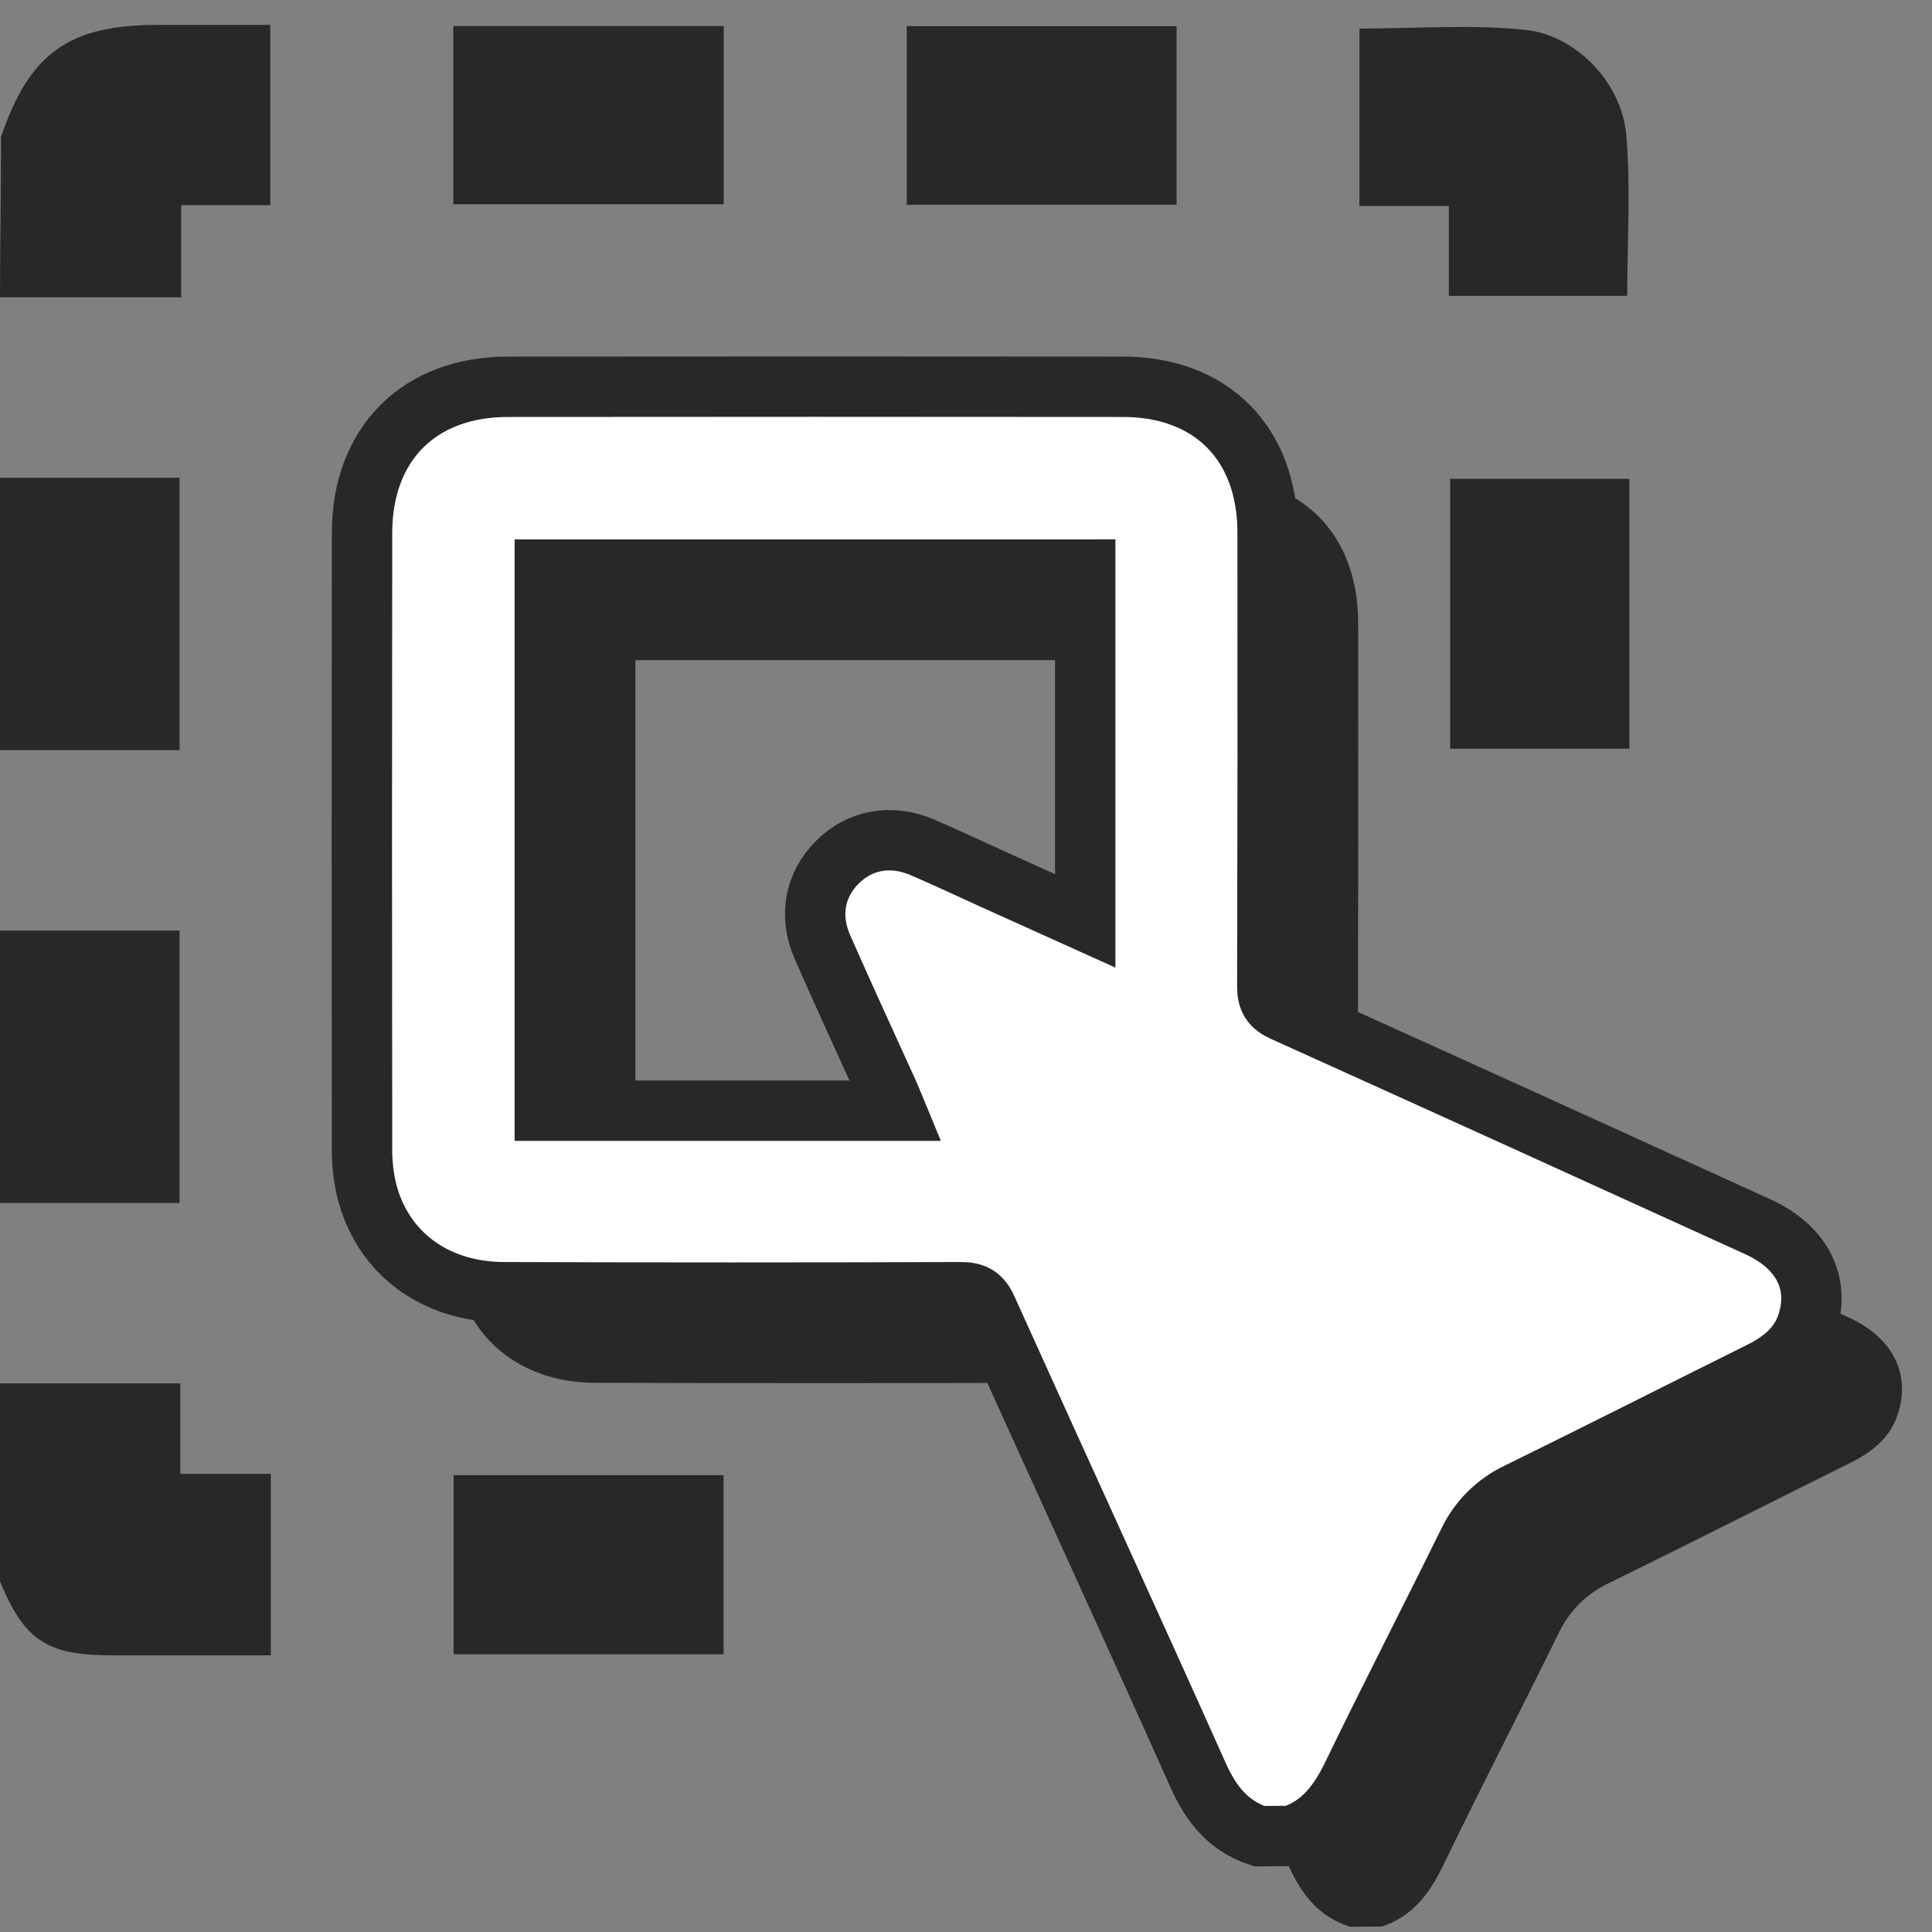 <?xml version="1.0" encoding="UTF-8"?> <svg xmlns="http://www.w3.org/2000/svg" width="64" height="64" viewBox="0 0 64 64" fill="none"><rect x="0" y="0" width="64" height="64" fill="#808080" stroke="none"/><path d="M44.714 63.825C43.696 63.495 43.12 62.769 42.688 61.804C40.378 56.638 38.016 51.508 35.693 46.354C35.501 45.927 35.271 45.805 34.818 45.806C29.781 45.824 24.744 45.824 19.706 45.806C17.395 45.806 15.636 44.487 15.133 42.375C15.032 41.918 14.985 41.451 14.993 40.983C14.984 34.207 14.984 27.432 14.993 20.658C14.993 17.707 16.879 15.814 19.82 15.813C26.614 15.806 33.409 15.806 40.204 15.813C43.122 15.813 44.986 17.691 44.991 20.625C44.997 25.643 44.994 30.66 44.981 35.677C44.981 36.117 45.119 36.327 45.514 36.504C50.754 38.871 55.99 41.248 61.221 43.633C62.683 44.297 63.295 45.481 62.877 46.816C62.625 47.622 62.03 48.09 61.312 48.45C58.64 49.776 55.979 51.127 53.301 52.441C52.572 52.78 51.984 53.362 51.639 54.088C50.375 56.658 49.059 59.206 47.812 61.784C47.359 62.723 46.8 63.479 45.777 63.819L44.714 63.825ZM21.047 21.869V39.792H32.671C32.58 39.572 32.514 39.397 32.436 39.226C31.705 37.611 30.958 36.002 30.244 34.373C29.791 33.343 29.991 32.31 30.736 31.565C31.481 30.82 32.506 30.625 33.544 31.065C34.327 31.4 35.109 31.771 35.892 32.125L38.949 33.505V21.868L21.047 21.869Z" fill="#282828"></path><path d="M41.714 60.825C40.696 60.495 40.12 59.769 39.688 58.804C37.378 53.638 35.016 48.508 32.693 43.354C32.501 42.927 32.271 42.805 31.818 42.806C26.781 42.824 21.744 42.824 16.706 42.806C14.395 42.806 12.636 41.487 12.133 39.375C12.032 38.918 11.985 38.451 11.993 37.983C11.984 31.207 11.984 24.432 11.993 17.658C11.993 14.707 13.879 12.814 16.82 12.813C23.614 12.806 30.409 12.806 37.204 12.813C40.122 12.813 41.986 14.691 41.991 17.625C41.997 22.643 41.994 27.66 41.981 32.677C41.981 33.117 42.119 33.327 42.514 33.504C47.754 35.871 52.99 38.248 58.221 40.633C59.683 41.297 60.295 42.481 59.877 43.816C59.625 44.622 59.03 45.09 58.312 45.45C55.64 46.776 52.979 48.127 50.301 49.441C49.572 49.78 48.984 50.362 48.639 51.088C47.375 53.658 46.059 56.206 44.812 58.784C44.359 59.723 43.8 60.479 42.777 60.819L41.714 60.825ZM18.047 18.869V36.792H29.671C29.58 36.572 29.514 36.397 29.436 36.226C28.705 34.611 27.958 33.002 27.244 31.373C26.791 30.343 26.991 29.31 27.736 28.565C28.481 27.82 29.506 27.625 30.544 28.065C31.327 28.4 32.109 28.771 32.892 29.125L35.949 30.505V18.868L18.047 18.869Z" fill="white" stroke="#282828" stroke-width="2"></path><path d="M0 45.825H5.973V48.822H8.972V54.835H3.688C1.554 54.835 0.809 54.341 0 52.388V45.825Z" fill="#282828"></path><path d="M0.034 4.575C0.031 4.563 0.031 4.55 0.034 4.538C0.974 1.763 2.279 0.825 5.223 0.825H8.953V6.796H6.003V9.85H0C0 8.092 0.034 6.334 0.034 4.575Z" fill="#282828"></path><path d="M0 15.826H5.948V24.849H0V15.826Z" fill="#282828"></path><path d="M0 30.825H5.948V39.85H0V30.825Z" fill="#282828"></path><path d="M53.904 9.8H47.995V6.825H45.034V0.946C46.867 0.946 48.706 0.802 50.512 0.987C52.217 1.162 53.719 2.745 53.87 4.452C54.025 6.208 53.904 7.989 53.904 9.8Z" fill="#282828"></path><path d="M15.016 6.766V0.863H23.974V6.766H15.016Z" fill="#282828"></path><path d="M38.976 0.865V6.783H30.038V0.865H38.976Z" fill="#282828"></path><path d="M53.975 15.862V24.802H48.038V15.862H53.975Z" fill="#282828"></path><path d="M15.026 54.8V48.868H23.969V54.8H15.026Z" fill="#282828"></path></svg> 